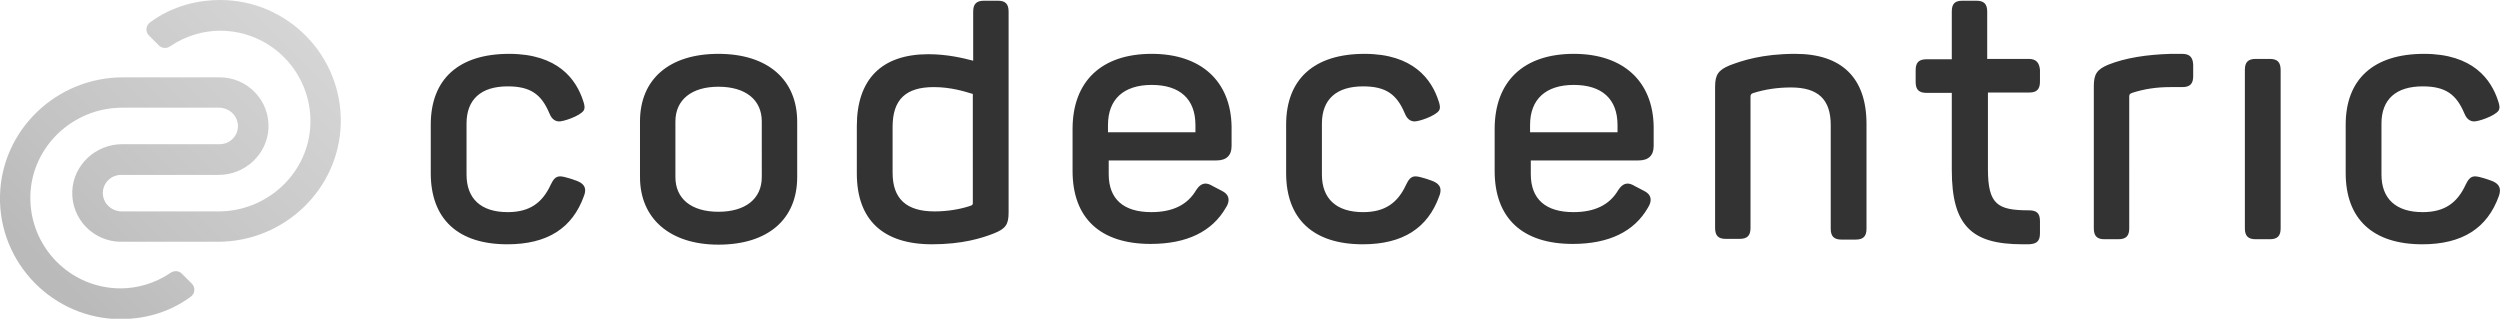 <?xml version="1.0" encoding="utf-8"?>
<!-- Generator: Adobe Illustrator 22.1.0, SVG Export Plug-In . SVG Version: 6.00 Build 0)  -->
<svg version="1.1" id="Ebene_1" xmlns="http://www.w3.org/2000/svg" xmlns:xlink="http://www.w3.org/1999/xlink" x="0px" y="0px"
	 viewBox="0 0 691.8 88.2" style="enable-background:new 0 0 691.8 88.2;" xml:space="preserve">
<style type="text/css">
	.st0{fill:#333333;}
	.st1{fill:url(#SVGID_1_);}
</style>
<path class="st0" d="M276.2,0.2h-3.9c-2.1,0-3,0.9-3,3v13.6c-2.7-0.7-7.1-1.8-12.4-1.8c-12.9,0-19.8,6.9-19.8,19.9V48
	c0,12.8,7.2,19.6,20.8,19.6c8.4,0,13.8-1.7,17.1-3c3.3-1.3,4.1-2.5,4.1-5.8V3.2C279.1,1.1,278.2,0.2,276.2,0.2z M269.2,55.9
	c0,0.8,0,0.8-0.8,1.1c-2.7,0.9-6.2,1.5-9.8,1.5c-7.8,0-11.6-3.5-11.6-10.7V35.1c0-7.5,3.6-11,11.4-11c4.7,0,8.5,1.2,10.8,1.9V55.9z
	 M561.4,16.3h-11.5V3.2c0-2.1-0.9-3-3-3H543c-2.1,0-2.9,0.9-2.9,3v13.2h-7c-2.1,0-3,0.9-3,3v3.3c0,2.1,0.9,3,3,3h7v21.3
	c0,7.9,1.4,12.9,4.5,16.1c3,3.1,7.7,4.5,15.1,4.5c0.5,0,1.1,0,1.7,0c1.9-0.1,3.1-0.6,3.1-3v-3.4c0-2.2-0.9-3-3.1-3
	c-8.6,0-11.3-1.6-11.3-11.4V25.6h11.5c2,0,2.9-0.9,2.9-3v-3.3C564.3,17.3,563.4,16.3,561.4,16.3z M628.1,16.3h-3.9c-2.1,0-3,0.9-3,3
	v43.9c0,2.1,0.9,3,3,3h3.9c2.1,0,3-0.9,3-3V19.4C631.1,17.2,630.2,16.3,628.1,16.3z M198.8,14.9c-13.6,0-21.7,7-21.7,18.7V49
	c0,11.5,8.3,18.7,21.7,18.7c13.7,0,21.8-7,21.8-18.7V33.7C220.6,22,212.4,14.9,198.8,14.9z M210.8,49c0,6-4.5,9.6-12,9.6
	c-7.5,0-11.9-3.6-11.9-9.6V33.6c0-6,4.5-9.6,11.9-9.6c7.5,0,12,3.6,12,9.6V49z M496.8,14.9c-9.2,0-14.8,1.9-18.2,3.2
	c-3.1,1.3-4,2.6-4,5.9v39.1c0,2.1,0.9,3,2.9,3h3.9c2.1,0,3-0.9,3-3V26.8c0-0.5,0.1-0.8,0.6-1c3.4-1.1,7-1.6,10.6-1.6
	c7.5,0,11,3.3,11,10.4v28.7c0,2.1,0.9,3,3,3h3.9c2.1,0,3-0.9,3-3v-29C516.5,21.6,509.7,14.9,496.8,14.9z M435.5,14.9
	c-13.9,0-21.9,7.6-21.9,20.8v11.6c0,13.1,7.7,20.2,21.6,20.2c10,0,17-3.4,20.8-10c0.7-1.1,0.9-2,0.7-2.8c-0.2-0.8-0.8-1.4-1.8-1.9
	l-2.5-1.3c-0.8-0.5-1.5-0.7-2-0.7c-1.2,0-2,0.9-2.6,1.8c-2.4,4.1-6.5,6.1-12.4,6.1c-7.7,0-11.8-3.6-11.8-10.5v-3.8h29.8
	c2.8,0,4.2-1.4,4.2-4v-5.4C457.4,22.5,449.2,14.9,435.5,14.9z M447.6,36.6h-24.2v-2c0-7.1,4.3-11.1,12.1-11.1s12.1,3.9,12.1,11.1
	V36.6z M318.7,14.9c-13.9,0-21.9,7.6-21.9,20.8v11.6c0,13.1,7.7,20.2,21.6,20.2c10,0,17-3.4,20.8-10c0.7-1,0.9-2,0.7-2.8
	c-0.2-0.8-0.8-1.4-1.8-1.9l-2.5-1.3c-0.8-0.5-1.5-0.7-2-0.7c-1.2,0-2,0.9-2.6,1.8c-2.4,4.1-6.5,6.1-12.4,6.1
	c-7.7,0-11.8-3.6-11.8-10.5v-3.8h29.8c2.8,0,4.2-1.4,4.2-4v-5.4C340.6,22.5,332.4,14.9,318.7,14.9z M330.8,36.6h-24.2v-2
	c0-7.1,4.3-11.1,12.1-11.1s12.1,3.9,12.1,11.1V36.6z M603.8,14.9h-3c-6.8,0.2-12.6,1.1-17.4,3c-3.1,1.3-4,2.6-4,5.9v39.4
	c0,2.1,0.9,3,2.9,3h3.9c2.1,0,3-0.9,3-3V26.9c0-0.6,0-0.9,0.8-1.2c3.4-1.1,6.8-1.6,10.6-1.6h3.3c2.1,0,3-0.9,3-3v-3.2
	C606.8,15.8,605.9,14.9,603.8,14.9z"/>
<linearGradient id="SVGID_1_" gradientUnits="userSpaceOnUse" x1="11.333" y1="79.954" x2="83.011" y2="8.277">
	<stop  offset="5.000000e-02" style="stop-color:#BABABA"/>
	<stop  offset="0.312" style="stop-color:#C3C3C3"/>
	<stop  offset="1" style="stop-color:#D5D5D5"/>
</linearGradient>
<path class="st1" d="M50.3,75.7c-0.8-0.8-2.1-0.9-3.1-0.2c-4.4,3-9.4,4.3-13.8,4.3c-14,0-25.3-11.5-25-25.6
	c0.3-13.6,11.8-24.4,25.4-24.4l26.8,0c2.6,0,4.8,1.8,5.2,4.4c0.4,3.1-2,5.7-5,5.7h-27c-7.3,0-13.5,5.7-13.8,13
	c-0.3,7.7,5.9,14,13.5,14h26.8c18.3,0,33.6-14.5,34-32.8C94.7,15.4,79.6,0,60.9,0C55.2,0,48,1.4,41.5,6.2c-1.2,0.9-1.3,2.6-0.3,3.6
	l2.8,2.8c0.8,0.8,2.1,0.9,3.1,0.2c4.4-3,9.4-4.3,13.8-4.3c14,0,25.3,11.5,25,25.6c-0.3,13.6-11.8,24.4-25.4,24.4l-26.8,0
	c-2.6,0-4.8-1.8-5.2-4.4c-0.4-3.1,2-5.7,5-5.7h27c7.3,0,13.5-5.7,13.8-13c0.3-7.7-5.9-14-13.5-14H34c-18.3,0-33.6,14.5-34,32.8
	c-0.4,18.7,14.8,34.1,33.4,34.1c5.7,0,12.9-1.4,19.4-6.2c1.2-0.9,1.3-2.6,0.3-3.6L50.3,75.7z"/>
<path class="st0" d="M159.5,50c0,0-3.2-1.2-4.5-1.2c-1.4,0-2,1.1-2.6,2.3c-2.3,5-5.8,7.6-11.9,7.6c-7.4,0-11.4-3.7-11.4-10.4V34.2
	c0-6.7,4-10.3,11.4-10.3c6.3,0,9.3,2.2,11.5,7.4c0.4,1,1.1,2.2,2.6,2.3c1.2,0.1,5.9-1.5,6.9-3c0.4-0.6,0.3-1.5-0.1-2.6
	c-1.9-6-7-13.1-20.5-13.1c-14,0-21.7,7-21.7,19.6v13.4c0,12.7,7.5,19.7,21.2,19.7c11,0,18-4.4,21.2-13.4
	C162.6,51.6,161.1,50.6,159.5,50z"/>
<path class="st0" d="M396.2,50c0,0-3.2-1.2-4.5-1.2c-1.4,0-2,1.1-2.6,2.3c-2.3,5-5.8,7.6-11.9,7.6c-7.4,0-11.4-3.7-11.4-10.4V34.2
	c0-6.7,4-10.3,11.4-10.3c6.3,0,9.3,2.2,11.5,7.4c0.4,1,1.1,2.2,2.6,2.3c1.2,0.1,5.9-1.5,6.9-3c0.4-0.6,0.3-1.5-0.1-2.6
	c-1.9-6-7-13.1-20.5-13.1c-14,0-21.7,7-21.7,19.6v13.4c0,12.7,7.5,19.7,21.2,19.7c11,0,18-4.4,21.2-13.4
	C399.3,51.6,397.8,50.6,396.2,50z"/>
<path class="st0" d="M689.4,50c0,0-3.2-1.2-4.5-1.2c-1.4,0-2,1.1-2.6,2.3c-2.3,5-5.8,7.6-11.9,7.6C663,58.7,659,55,659,48.3V34.2
	c0-6.7,4-10.3,11.4-10.3c6.3,0,9.3,2.2,11.5,7.4c0.4,1,1.1,2.2,2.6,2.3c1.2,0.1,5.9-1.5,6.9-3c0.4-0.6,0.3-1.5-0.1-2.6
	c-1.9-6-7-13.1-20.5-13.1c-14,0-21.7,7-21.7,19.6v13.4c0,12.7,7.5,19.7,21.2,19.7c11,0,18-4.4,21.2-13.4
	C692.4,51.6,691,50.6,689.4,50z"/>
</svg>
